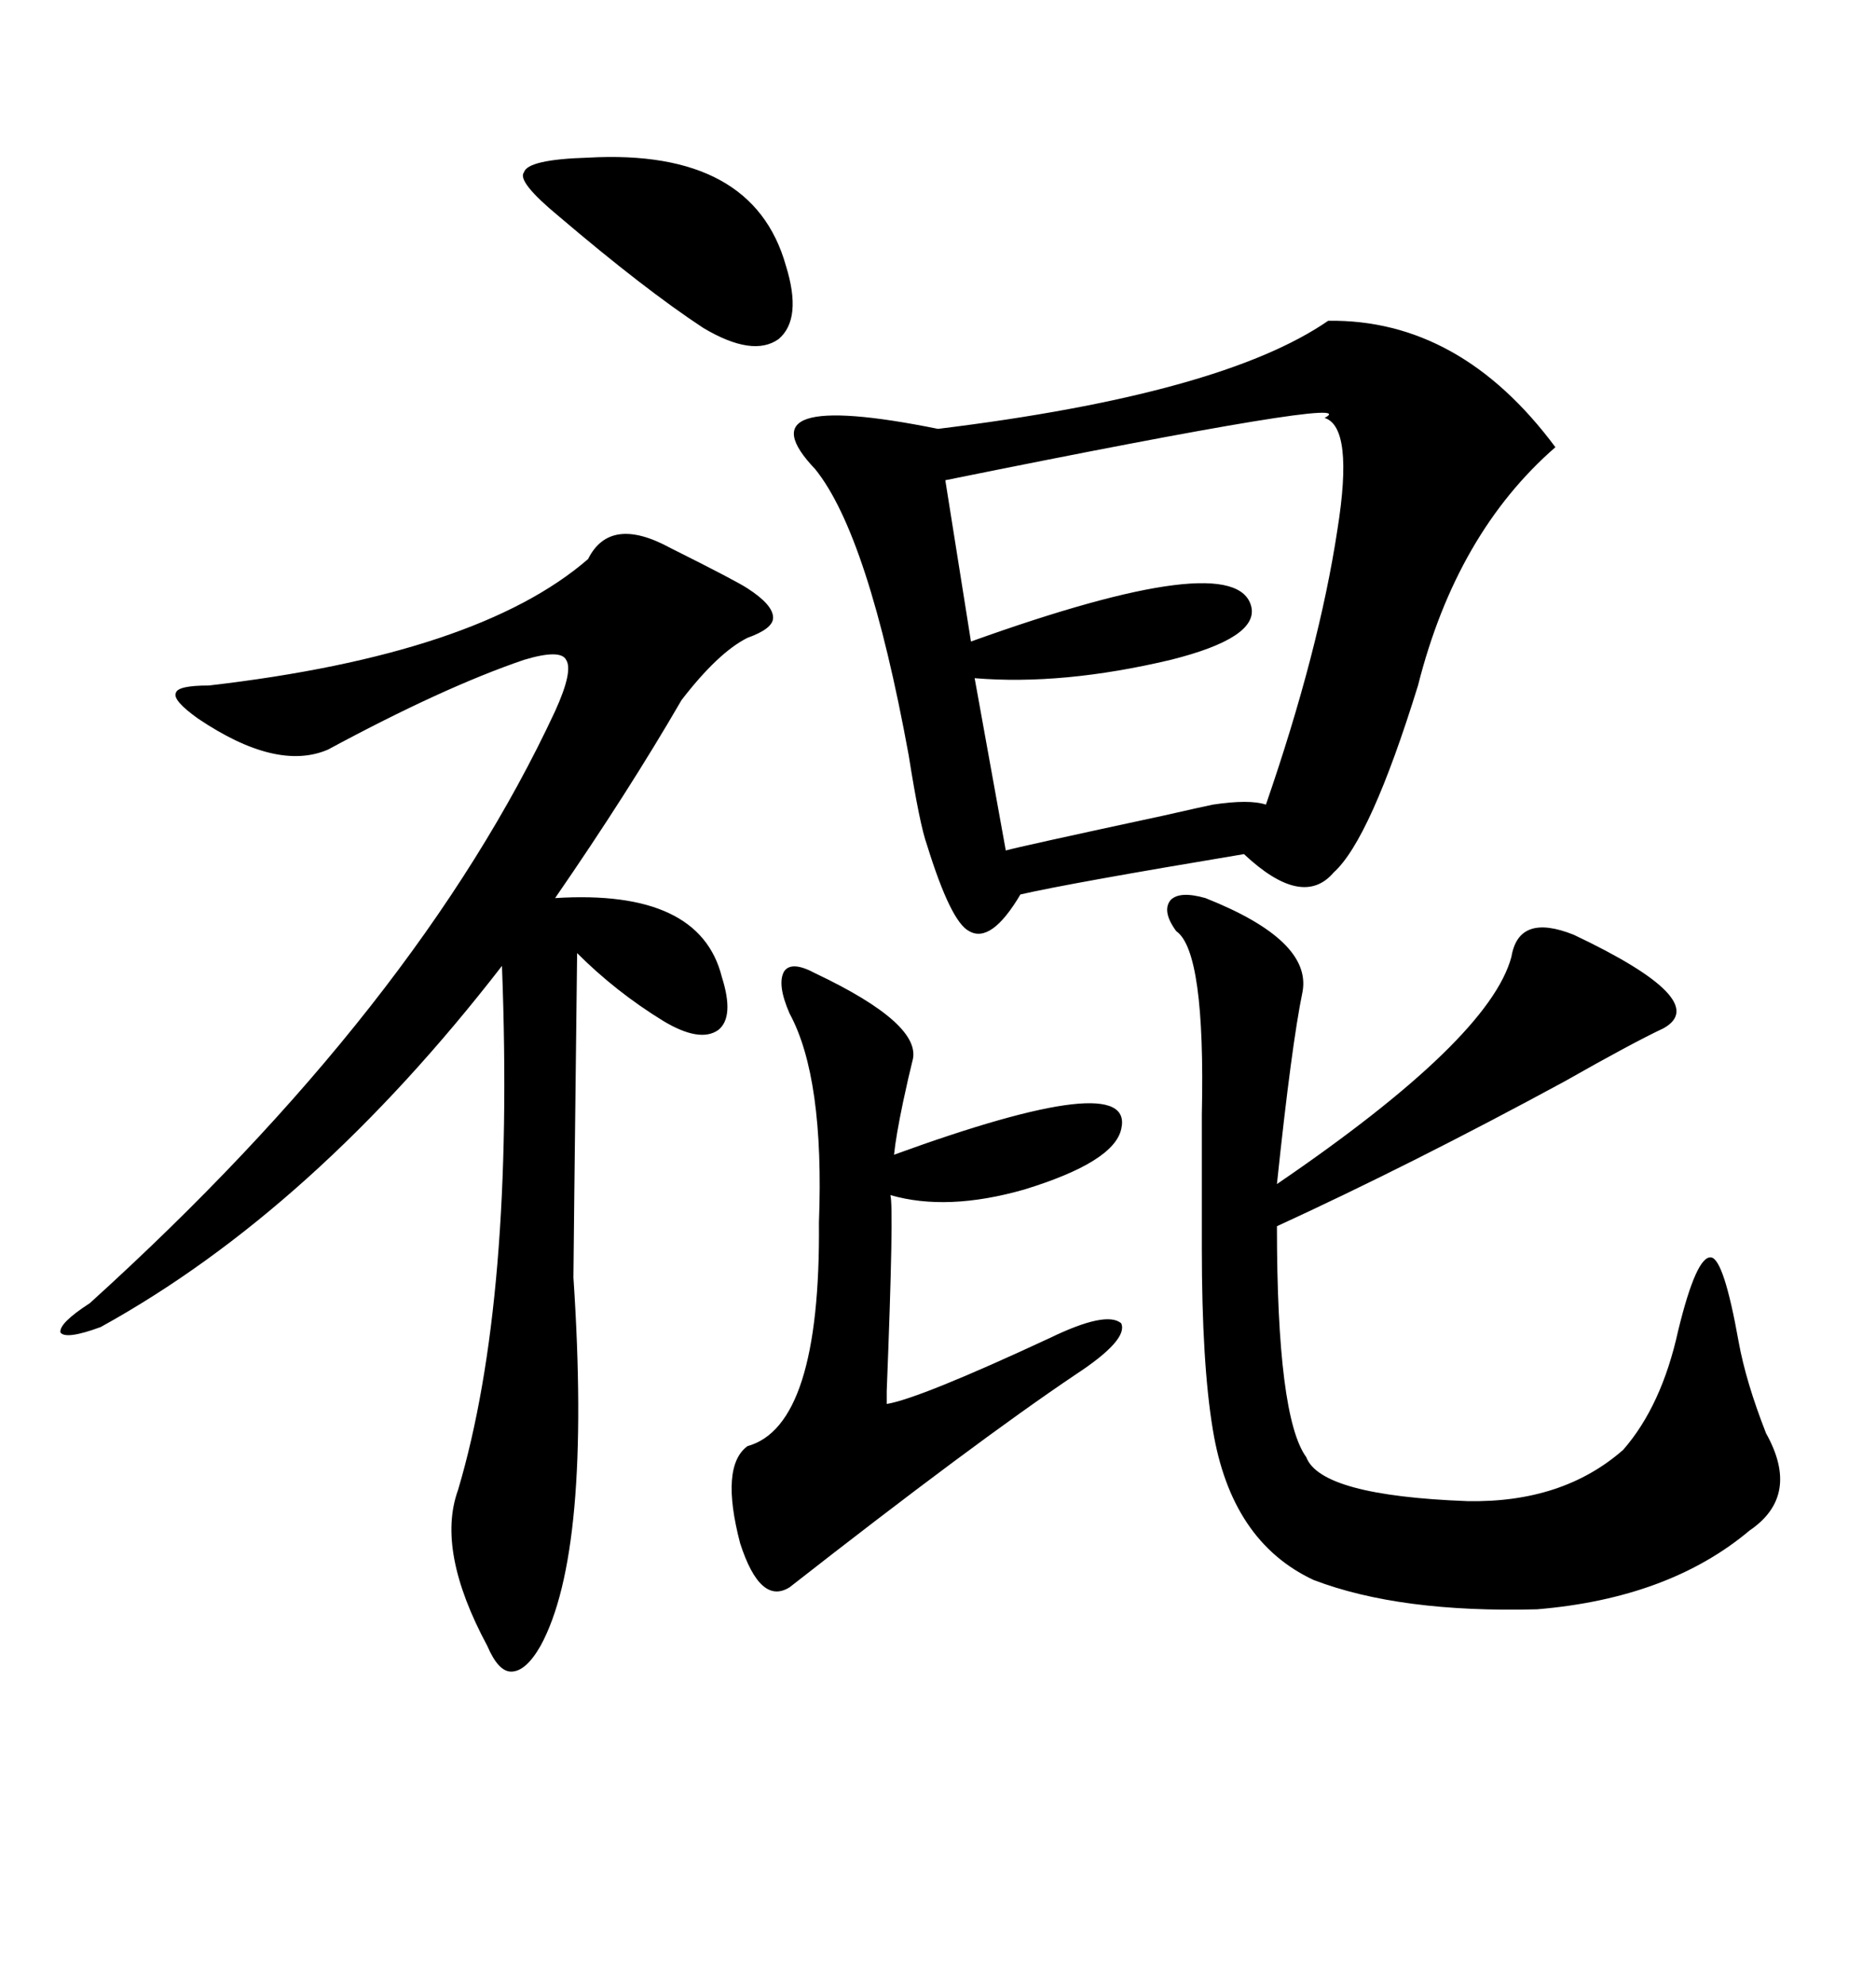 <svg xmlns="http://www.w3.org/2000/svg" xmlns:xlink="http://www.w3.org/1999/xlink" width="300" height="317.285"><path d="M212.40 51.27L212.40 51.27Q233.50 50.98 248.73 71.48L248.73 71.48Q232.91 85.25 226.76 109.57L226.76 109.57Q219.14 134.18 213.28 139.45L213.28 139.45Q208.30 145.31 198.93 136.52L198.93 136.52Q170.80 141.21 163.18 142.97L163.18 142.97Q158.50 150.88 154.98 148.83L154.98 148.83Q152.05 147.36 148.24 135.06L148.24 135.06Q147.07 131.84 145.31 120.70L145.31 120.70Q138.87 85.55 130.37 75L130.37 75Q118.07 62.11 150 68.55L150 68.55Q195.41 62.99 212.40 51.27ZM107.23 87.60L107.23 87.60Q117.77 92.87 119.53 94.04L119.53 94.04Q123.63 96.68 123.63 98.73L123.63 98.73Q123.63 100.49 119.53 101.95L119.53 101.95Q114.84 104.30 108.98 111.91L108.98 111.91Q100.49 126.56 88.77 143.55L88.77 143.55Q111.91 142.09 115.43 156.15L115.43 156.15Q117.48 162.60 114.84 164.65L114.84 164.65Q111.91 166.70 106.05 163.18L106.05 163.18Q98.44 158.50 92.29 152.34L92.29 152.34Q91.70 202.15 91.70 204.20L91.70 204.20Q94.63 248.14 86.43 263.09L86.43 263.09Q84.08 267.19 81.74 267.19L81.74 267.19Q79.69 267.19 77.93 263.09L77.93 263.09Q69.73 247.85 73.24 238.18L73.24 238.18Q82.32 207.71 80.27 154.39L80.27 154.39Q50.10 193.36 16.11 212.11L16.11 212.11Q10.55 214.16 9.67 212.99L9.67 212.99Q9.38 211.52 14.36 208.30L14.36 208.30Q66.80 160.84 88.77 113.67L88.77 113.67Q91.70 107.23 90.53 105.47L90.53 105.47Q89.65 103.71 83.79 105.47L83.79 105.47Q70.90 109.86 52.44 119.82L52.44 119.82Q44.24 123.34 31.64 114.84L31.64 114.84Q27.54 111.91 28.13 110.74L28.13 110.74Q28.42 109.57 33.40 109.57L33.40 109.57Q76.46 104.59 94.04 89.36L94.04 89.36Q97.56 82.32 107.23 87.60ZM192.77 143.55L192.77 143.55Q209.77 150.29 208.30 158.50L208.30 158.50Q206.54 166.99 204.20 189.26L204.20 189.26Q238.18 166.11 241.70 152.93L241.70 152.93Q242.87 145.90 251.66 149.41L251.66 149.41Q273.93 159.96 266.02 164.36L266.02 164.36Q261.04 166.70 250.20 172.85L250.20 172.85Q225.88 186.04 204.20 196.00L204.20 196.00Q204.20 226.46 208.89 232.91L208.89 232.91Q211.23 239.06 234.67 239.94L234.67 239.94Q249.90 240.23 259.57 231.74L259.57 231.74Q265.72 224.71 268.36 212.70L268.36 212.70Q271.29 200.68 273.63 200.98L273.63 200.98Q275.68 201.27 278.03 214.45L278.03 214.45Q279.20 220.90 282.42 229.10L282.42 229.10Q287.99 239.06 279.79 244.63L279.79 244.63Q266.89 255.47 245.80 257.23L245.80 257.23Q223.83 257.81 210.06 252.54L210.06 252.54Q196.88 246.39 193.95 228.52L193.95 228.52Q192.19 217.97 192.19 199.51L192.19 199.51Q192.19 191.02 192.19 178.13L192.19 178.13Q192.77 152.05 188.09 148.83L188.09 148.83Q185.74 145.61 187.21 143.85L187.21 143.85Q188.67 142.38 192.77 143.55ZM211.82 66.80L211.82 66.80Q219.14 62.99 151.17 76.76L151.17 76.76L155.27 102.54Q197.75 87.30 200.10 96.97L200.10 96.97Q201.27 101.95 187.21 105.47L187.21 105.47Q169.92 109.57 155.86 108.40L155.86 108.40L160.84 135.94Q162.89 135.35 186.04 130.37L186.04 130.37Q192.48 128.91 193.95 128.61L193.95 128.61Q199.80 127.73 202.44 128.61L202.44 128.61Q210.94 104.00 213.87 84.67L213.87 84.67Q216.50 68.26 211.82 66.80ZM130.37 155.57L130.37 155.57Q147.66 163.77 145.90 169.63L145.90 169.63Q145.31 171.97 144.43 176.07L144.43 176.07Q143.26 181.64 142.97 184.57L142.97 184.57Q181.64 170.51 179.30 180.47L179.30 180.47Q178.13 185.74 163.77 190.14L163.77 190.14Q151.46 193.65 142.38 191.02L142.38 191.02Q142.97 192.77 141.80 222.36L141.80 222.36Q141.80 224.41 141.80 224.41L141.80 224.41Q147.07 223.54 167.87 213.87L167.87 213.87Q176.95 209.47 179.30 211.52L179.30 211.52Q180.47 214.16 171.97 219.73L171.97 219.73Q155.86 230.57 126.27 253.71L126.27 253.71Q121.58 256.64 118.36 246.68L118.36 246.68Q115.14 234.38 119.53 231.15L119.53 231.15Q131.25 227.93 130.96 195.41L130.96 195.41Q131.84 172.27 126.27 162.01L126.27 162.01Q124.22 157.32 125.39 155.27L125.39 155.27Q126.56 153.52 130.37 155.57ZM94.04 25.20L94.04 25.20Q120.41 23.73 125.68 42.48L125.68 42.48Q128.32 50.98 124.51 54.20L124.51 54.20Q120.41 57.13 112.50 52.44L112.50 52.44Q103.13 46.29 89.36 34.57L89.36 34.57Q82.62 29.00 83.79 27.54L83.79 27.54Q84.38 25.49 94.04 25.20Z"/></svg>
